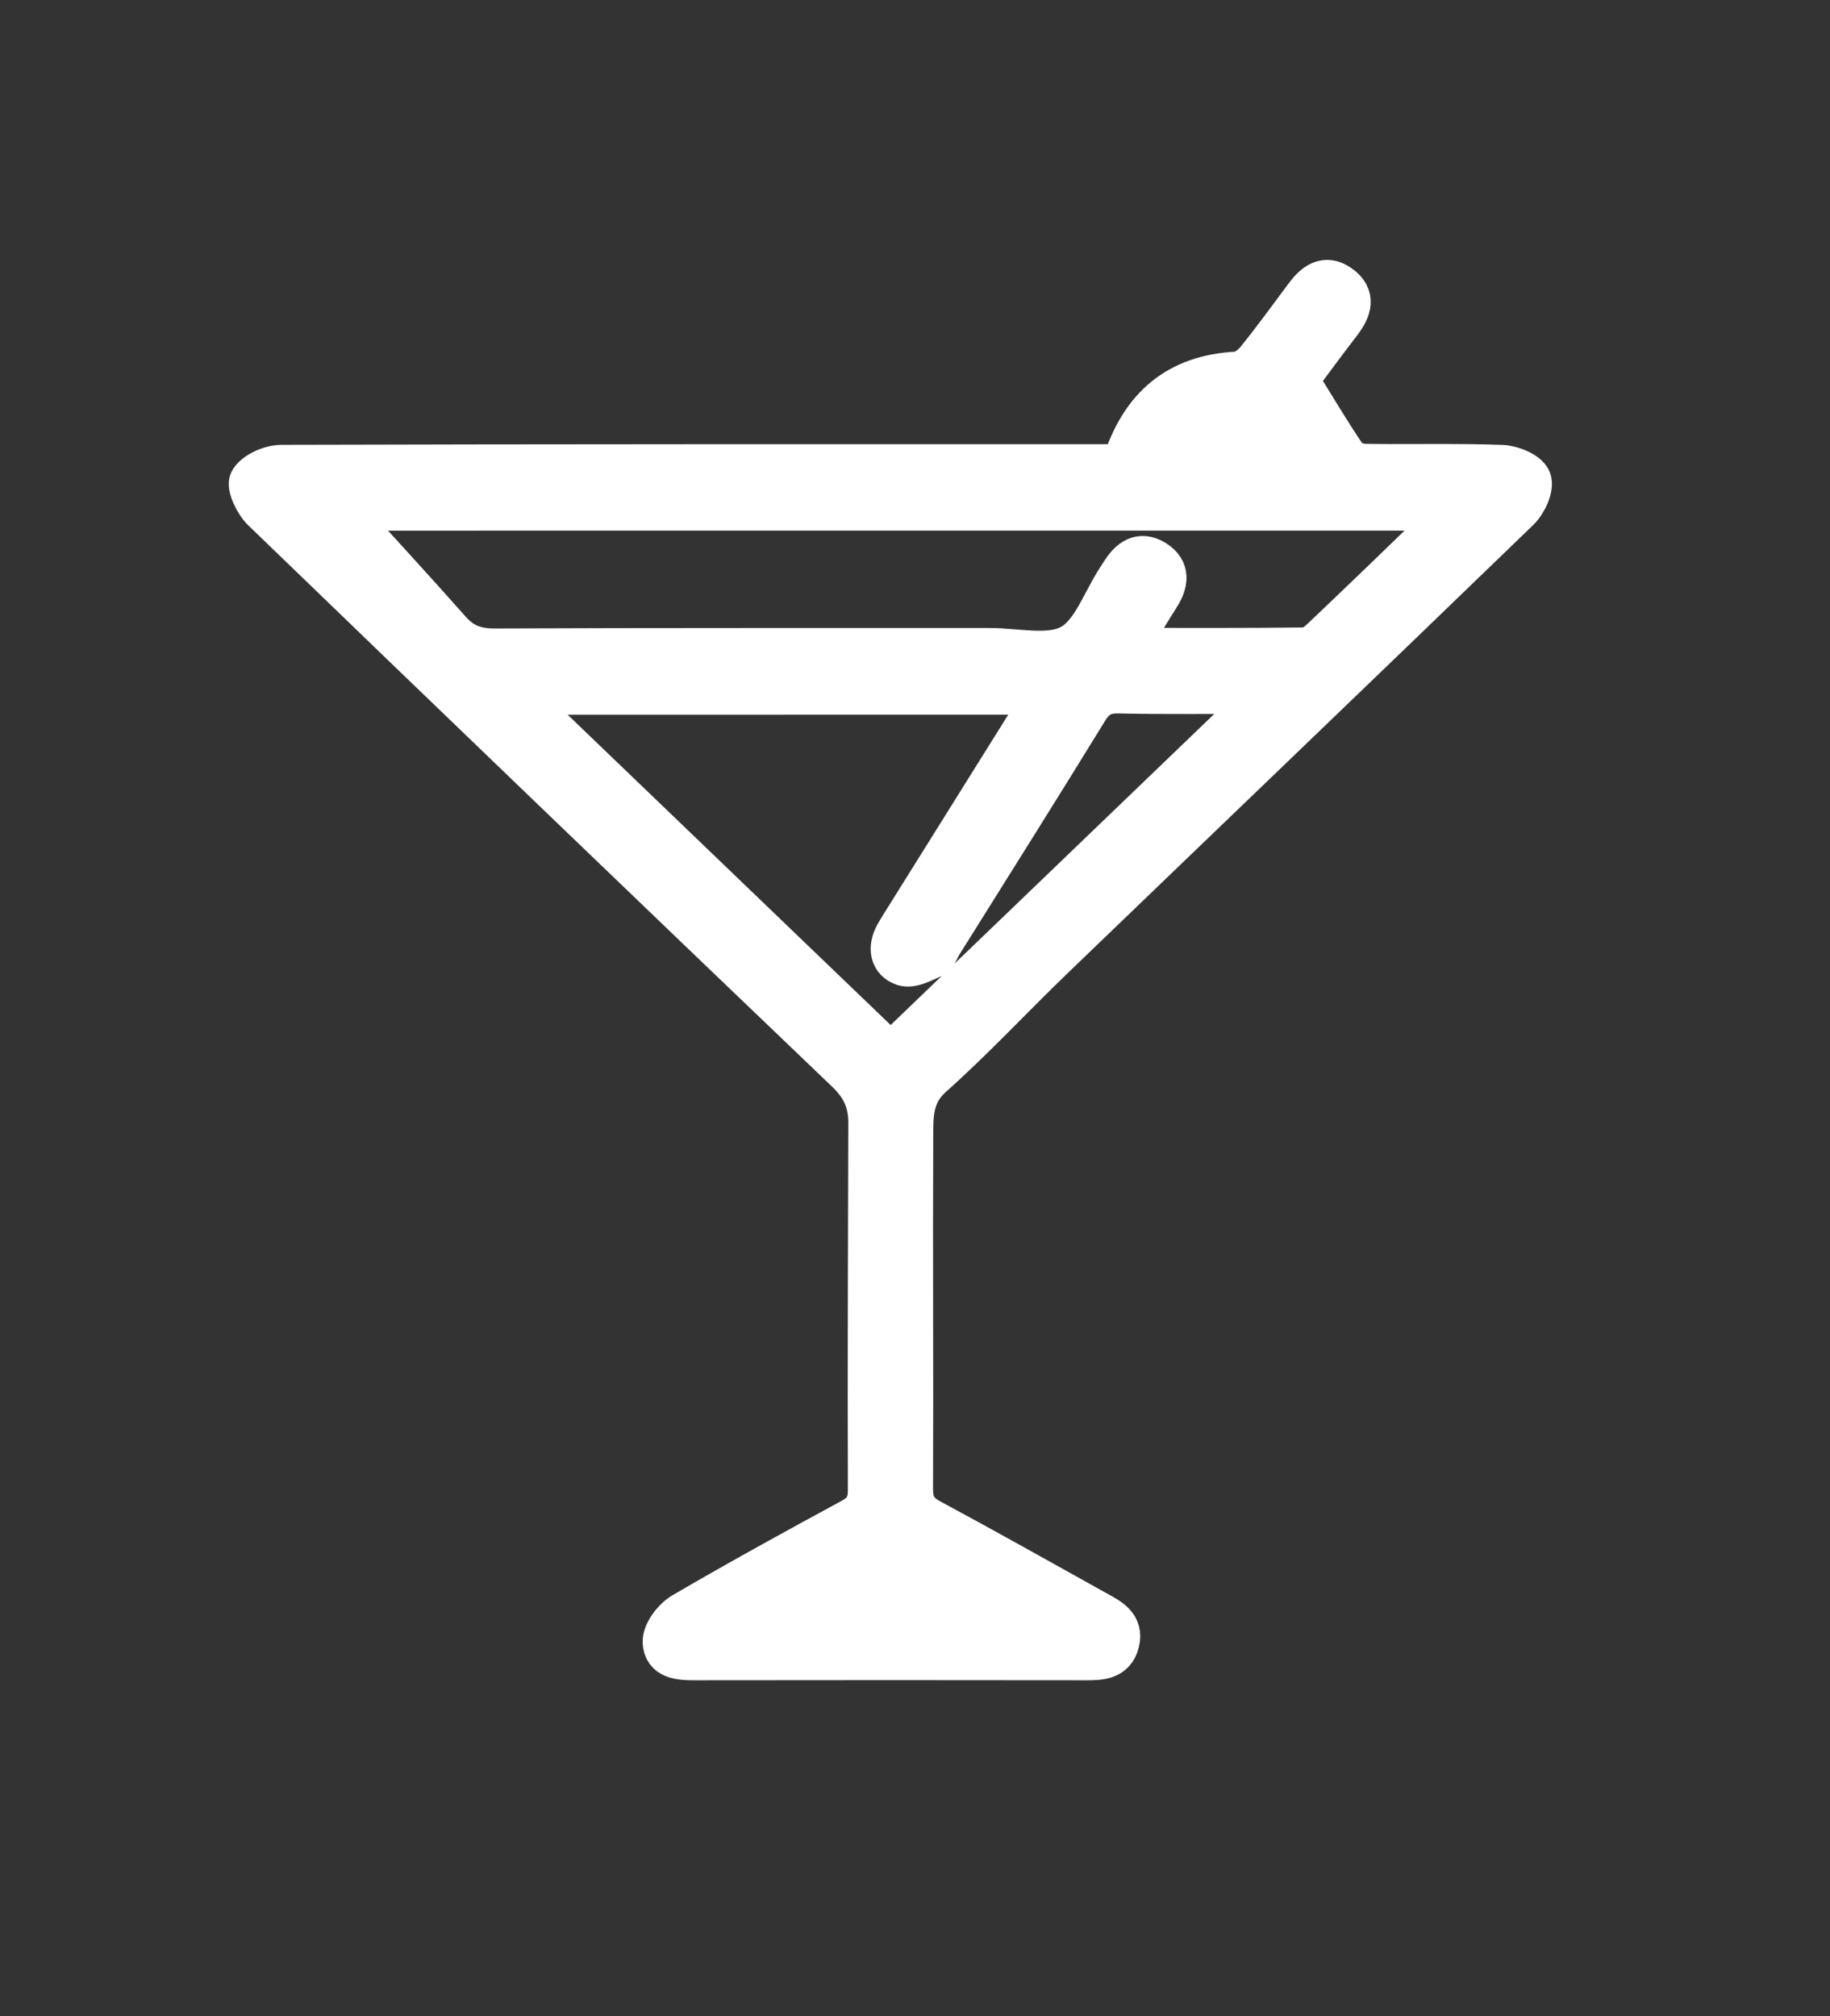 <?xml version="1.0" encoding="utf-8"?>
<!-- Generator: Adobe Illustrator 25.2.0, SVG Export Plug-In . SVG Version: 6.00 Build 0)  -->
<svg version="1.1" xmlns="http://www.w3.org/2000/svg" xmlns:xlink="http://www.w3.org/1999/xlink" x="0px" y="0px"
	 viewBox="0 0 491.27 541.28" style="enable-background:new 0 0 491.27 541.28;" xml:space="preserve">
<rect x="0" y="0" width="491.27" height="541.28" fill="#333333" stroke="none"/>
<style type="text/css">
	.st0{fill:#FFFFFF;stroke:#FFFFFF;stroke-miterlimit:10;}
	.st1{fill:#FFFFFF;stroke:#FFFFFF;stroke-width:11;stroke-miterlimit:10;}
	.st2{fill-rule:evenodd;clip-rule:evenodd;}
	.st3{fill-rule:evenodd;clip-rule:evenodd;fill:#E6007E;}
	.st4{fill:#FFFFFF;}
	.st5{fill-rule:evenodd;clip-rule:evenodd;fill:#2D2D2D;}
	.st6{fill-rule:evenodd;clip-rule:evenodd;fill:#E9B34F;}
	.st7{opacity:0.6;}
	.st8{fill-rule:evenodd;clip-rule:evenodd;fill:#BC1F27;}
	.st9{fill:#E6007E;}
	.st10{fill:none;stroke:#E5087E;stroke-width:23.694;}
	.st11{display:none;}
	.st12{display:inline;}
	.st13{fill-rule:evenodd;clip-rule:evenodd;fill:#FFFFFF;}
	.st14{clip-path:url(#SVGID_4_);}
	.st15{fill:none;stroke:#000000;stroke-width:47.898;stroke-linecap:round;stroke-linejoin:round;}
	.st16{stroke:#000000;stroke-width:32.74;stroke-linecap:round;stroke-linejoin:round;}
	.st17{fill-rule:evenodd;clip-rule:evenodd;stroke:#000000;stroke-width:32.74;stroke-linecap:round;stroke-linejoin:round;}
	.st18{fill:none;stroke:#000000;stroke-width:32.74;stroke-linecap:round;stroke-linejoin:round;}
	.st19{fill:#E6007E;stroke:#FFFFFF;stroke-width:3.274;stroke-linejoin:round;}
	.st20{stroke:#FFFFFF;stroke-width:3.274;stroke-linejoin:round;}
	.st21{stroke:#000000;stroke-width:45.054;stroke-linecap:round;stroke-linejoin:round;}
	.st22{fill-rule:evenodd;clip-rule:evenodd;stroke:#000000;stroke-width:45.054;stroke-linecap:round;stroke-linejoin:round;}
	.st23{fill:none;stroke:#000000;stroke-width:45.054;stroke-linecap:round;stroke-linejoin:round;}
	.st24{fill:#E6007E;stroke:#FFFFFF;stroke-width:4.505;stroke-linejoin:round;}
	.st25{stroke:#FFFFFF;stroke-width:4.505;stroke-linejoin:round;}
	.st26{stroke:#000000;stroke-width:9.441;stroke-linecap:round;stroke-linejoin:round;}
	.st27{fill-rule:evenodd;clip-rule:evenodd;stroke:#000000;stroke-width:9.441;stroke-linecap:round;stroke-linejoin:round;}
	.st28{fill:none;stroke:#000000;stroke-width:9.441;stroke-linecap:round;stroke-linejoin:round;}
	.st29{fill:#E6007E;stroke:#FFFFFF;stroke-width:0.944;stroke-linejoin:round;}
	.st30{stroke:#FFFFFF;stroke-width:0.944;stroke-linejoin:round;}
	.st31{fill:none;}
</style>
<g id="Layer_1">
	<g>
		<path class="st1" d="M301.3,124.73c4.91-15.66,14.78-24,30.78-24.85c1.83-0.1,3.98-1.78,5.24-3.33
			c4.52-5.6,8.75-11.44,13.05-17.21c2.44-3.27,5.34-5.64,9.33-2.82c4.27,3.01,2.99,6.59,0.3,10.11
			c-4.23,5.53-8.36,11.14-11.49,15.33c4.66,7.52,8.63,14.25,13.02,20.7c0.86,1.27,3.36,1.96,5.12,1.99
			c12.14,0.17,24.29-0.15,36.42,0.27c2.81,0.1,7.06,1.8,7.87,3.86c0.81,2.05-1.15,6.24-3.15,8.18
			c-41.56,40.21-83.32,80.2-124.98,120.31c-10.93,10.52-21.27,21.69-32.57,31.77c-5.38,4.8-5.19,10.41-5.21,16.13
			c-0.14,31.49,0.08,62.98-0.05,94.47c-0.02,4.05,1.2,6.28,4.78,8.21c15.03,8.08,29.9,16.47,44.82,24.76
			c3.29,1.82,6.96,3.61,5.8,8.29c-1.14,4.6-5.02,4.67-8.9,4.66c-34.99-0.05-69.98-0.05-104.97,0c-3.92,0.01-8.38-0.21-8.49-4.83
			c-0.06-2.58,2.74-6.25,5.25-7.72c14.91-8.72,30.06-17.03,45.24-25.26c3.31-1.79,4.61-3.85,4.6-7.68
			c-0.09-32.93,0.02-65.86,0.12-98.79c0.02-5.43-1.91-9.59-5.97-13.47c-52.4-50.13-104.67-100.39-156.82-150.77
			c-2.03-1.96-4.24-6.6-3.31-8.08c1.42-2.28,5.49-4.04,8.45-4.05c72.65-0.21,145.31-0.17,217.96-0.17
			C296.01,124.73,298.46,124.73,301.3,124.73z M91.73,136.95c9.19,10.13,19.34,21.15,29.28,32.36c3.27,3.68,6.89,4.92,11.83,4.9
			c44.26-0.19,88.52-0.1,132.78-0.13c7.4,0,16.1,2.18,21.84-0.96c5.71-3.12,8.45-11.67,12.5-17.84c0.34-0.52,0.68-1.03,1.01-1.55
			c2.19-3.53,5.05-5.84,9.15-3.24c4.03,2.56,3.35,6.09,1.09,9.66c-2.71,4.28-5.31,8.62-8.55,13.9c16.71,0,32.26,0.08,47.81-0.12
			c1.54-0.02,3.28-1.48,4.54-2.68c10.74-10.21,21.4-20.51,32.04-30.82c0.89-0.86,1.48-2.03,2.52-3.49
			C288.97,136.95,189.17,136.95,91.73,136.95z M138.72,186.36c34.2,32.86,67.2,64.56,100.38,96.43
			c33.18-31.89,66.24-63.67,100.57-96.67c-14.36,0-26.85,0.17-39.33-0.1c-4-0.08-6.26,1.19-8.37,4.62
			c-12.91,21.03-26.08,41.91-39.17,62.84c-0.76,1.22-1.27,3.02-2.37,3.53c-2.5,1.15-5.68,2.87-7.87,2.16
			c-3.6-1.17-4.15-4.75-2.26-8.23c0.79-1.44,1.69-2.82,2.56-4.22c11.34-18.14,22.68-36.27,34.01-54.42c1.1-1.77,2.07-3.63,3.39-5.96
			C232.9,186.36,186.66,186.36,138.72,186.36z M209.3,432.08c0.12,0.31,0.24,0.63,0.36,0.94c19.66,0,39.32,0,58.97,0
			c-9.01-6.07-18.24-11.25-27.57-16.26c-1.03-0.56-2.88-0.57-3.9-0.02C227.82,421.76,218.57,426.95,209.3,432.08z M348.6,124.38
			c-2.8-8.1-9-12.42-17.24-12.28c-7.99,0.14-14.16,4.71-16.34,12.28C326.21,124.38,337.34,124.38,348.6,124.38z"/>
		<path class="st1" d="M209.3,432.08c9.27-5.14,18.52-10.33,27.86-15.34c1.03-0.55,2.87-0.53,3.9,0.02
			c9.33,5.01,18.56,10.19,27.57,16.26c-19.66,0-39.32,0-58.97,0C209.54,432.71,209.42,432.4,209.3,432.08z"/>
		<path class="st1" d="M348.6,124.38c-11.25,0-22.38,0-33.58,0c2.18-7.57,8.35-12.15,16.34-12.28
			C339.6,111.96,345.8,116.27,348.6,124.38z"/>
	</g>
</g>
<g id="Isolation_Mode">
</g>
<g id="Design">
</g>
</svg>
